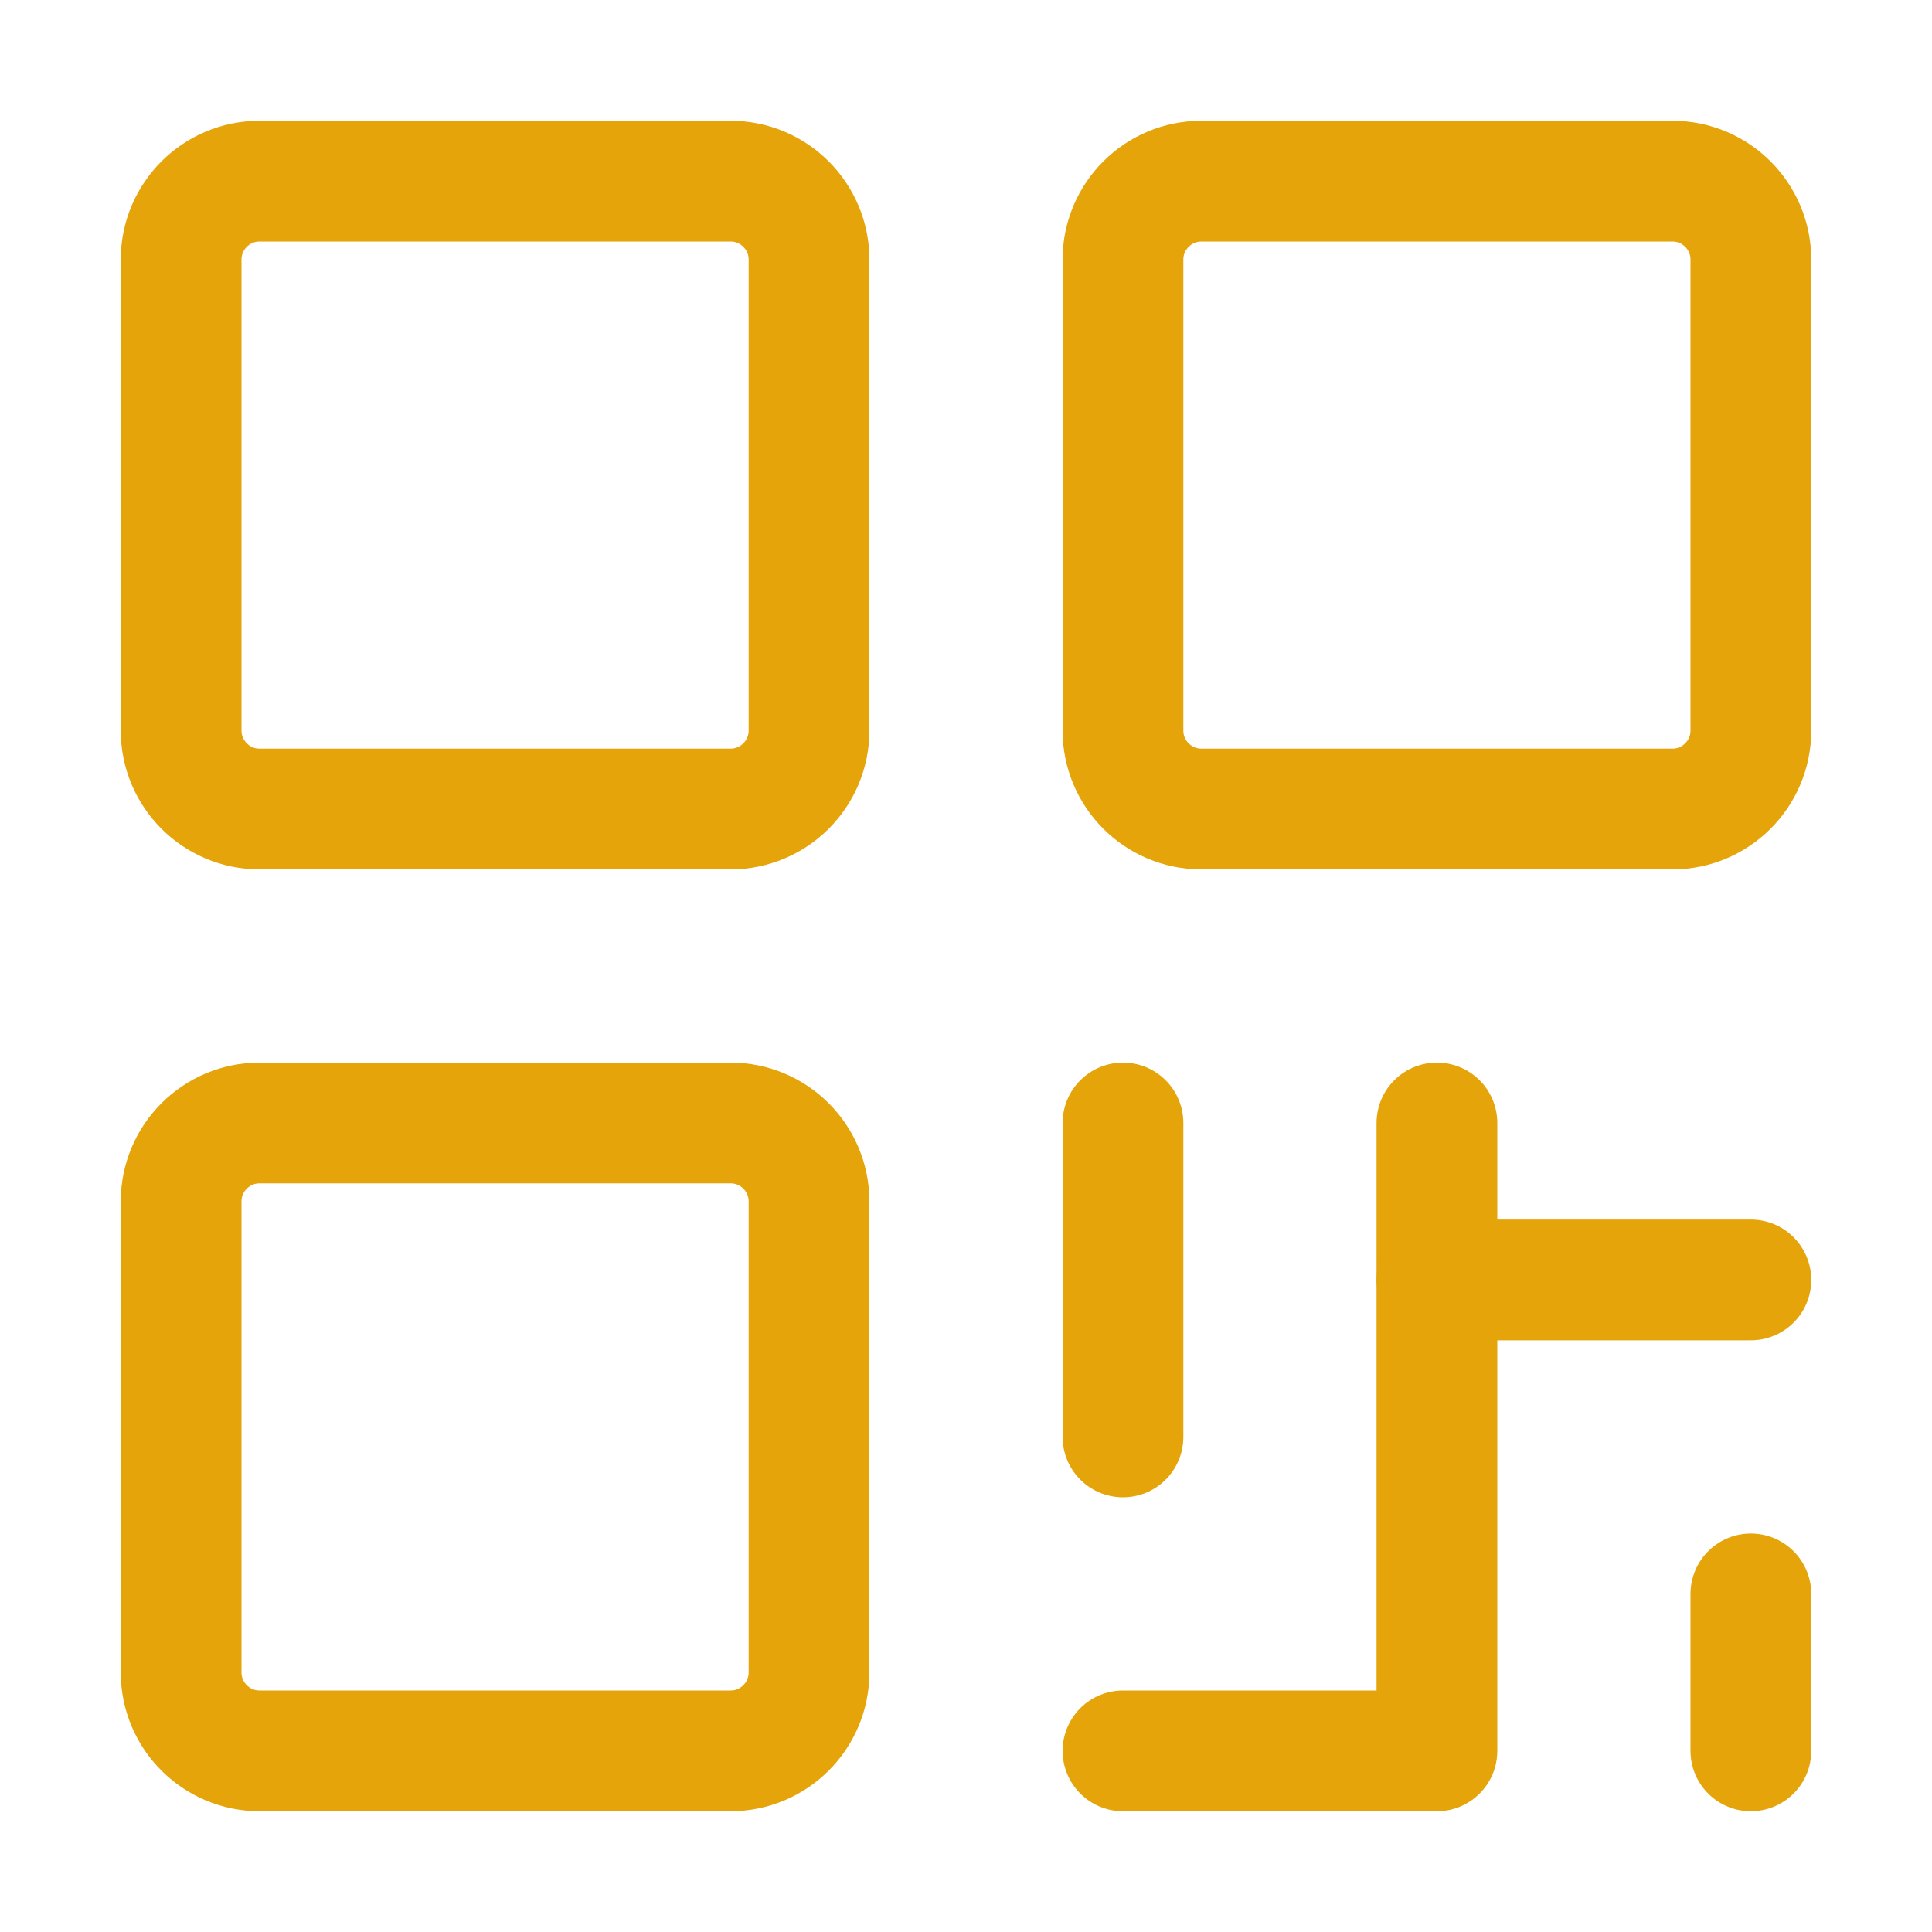 <svg width="32" height="32" viewBox="0 0 32 32" fill="none" xmlns="http://www.w3.org/2000/svg">
<path d="M12.1 3H4.3C3.582 3 3 3.582 3 4.3V12.1C3 12.818 3.582 13.4 4.3 13.4H12.1C12.818 13.4 13.4 12.818 13.4 12.1V4.3C13.4 3.582 12.818 3 12.1 3Z" stroke="#E4A40A" stroke-width="2" stroke-linecap="round" stroke-linejoin="round"/>
<path d="M12.1 18.6H4.3C3.582 18.6 3 19.182 3 19.9V27.7C3 28.418 3.582 29 4.3 29H12.1C12.818 29 13.4 28.418 13.4 27.7V19.9C13.4 19.182 12.818 18.6 12.1 18.6Z" stroke="#E4A40A" stroke-width="2" stroke-linecap="round" stroke-linejoin="round"/>
<path d="M27.7 3H19.9C19.182 3 18.6 3.582 18.6 4.3V12.1C18.6 12.818 19.182 13.4 19.9 13.4H27.7C28.418 13.4 29 12.818 29 12.1V4.3C29 3.582 28.418 3 27.7 3Z" stroke="#E4A40A" stroke-width="2" stroke-linecap="round" stroke-linejoin="round"/>
<path d="M18.6 18.6V23.8" stroke="#E4A40A" stroke-width="2" stroke-linecap="round" stroke-linejoin="round"/>
<path d="M18.6 29H23.8V18.6" stroke="#E4A40A" stroke-width="2" stroke-linecap="round" stroke-linejoin="round"/>
<path d="M23.8 21.2H29" stroke="#E4A40A" stroke-width="2" stroke-linecap="round" stroke-linejoin="round"/>
<path d="M29 26.4V29" stroke="#E4A40A" stroke-width="2" stroke-linecap="round" stroke-linejoin="round"/>
</svg>
